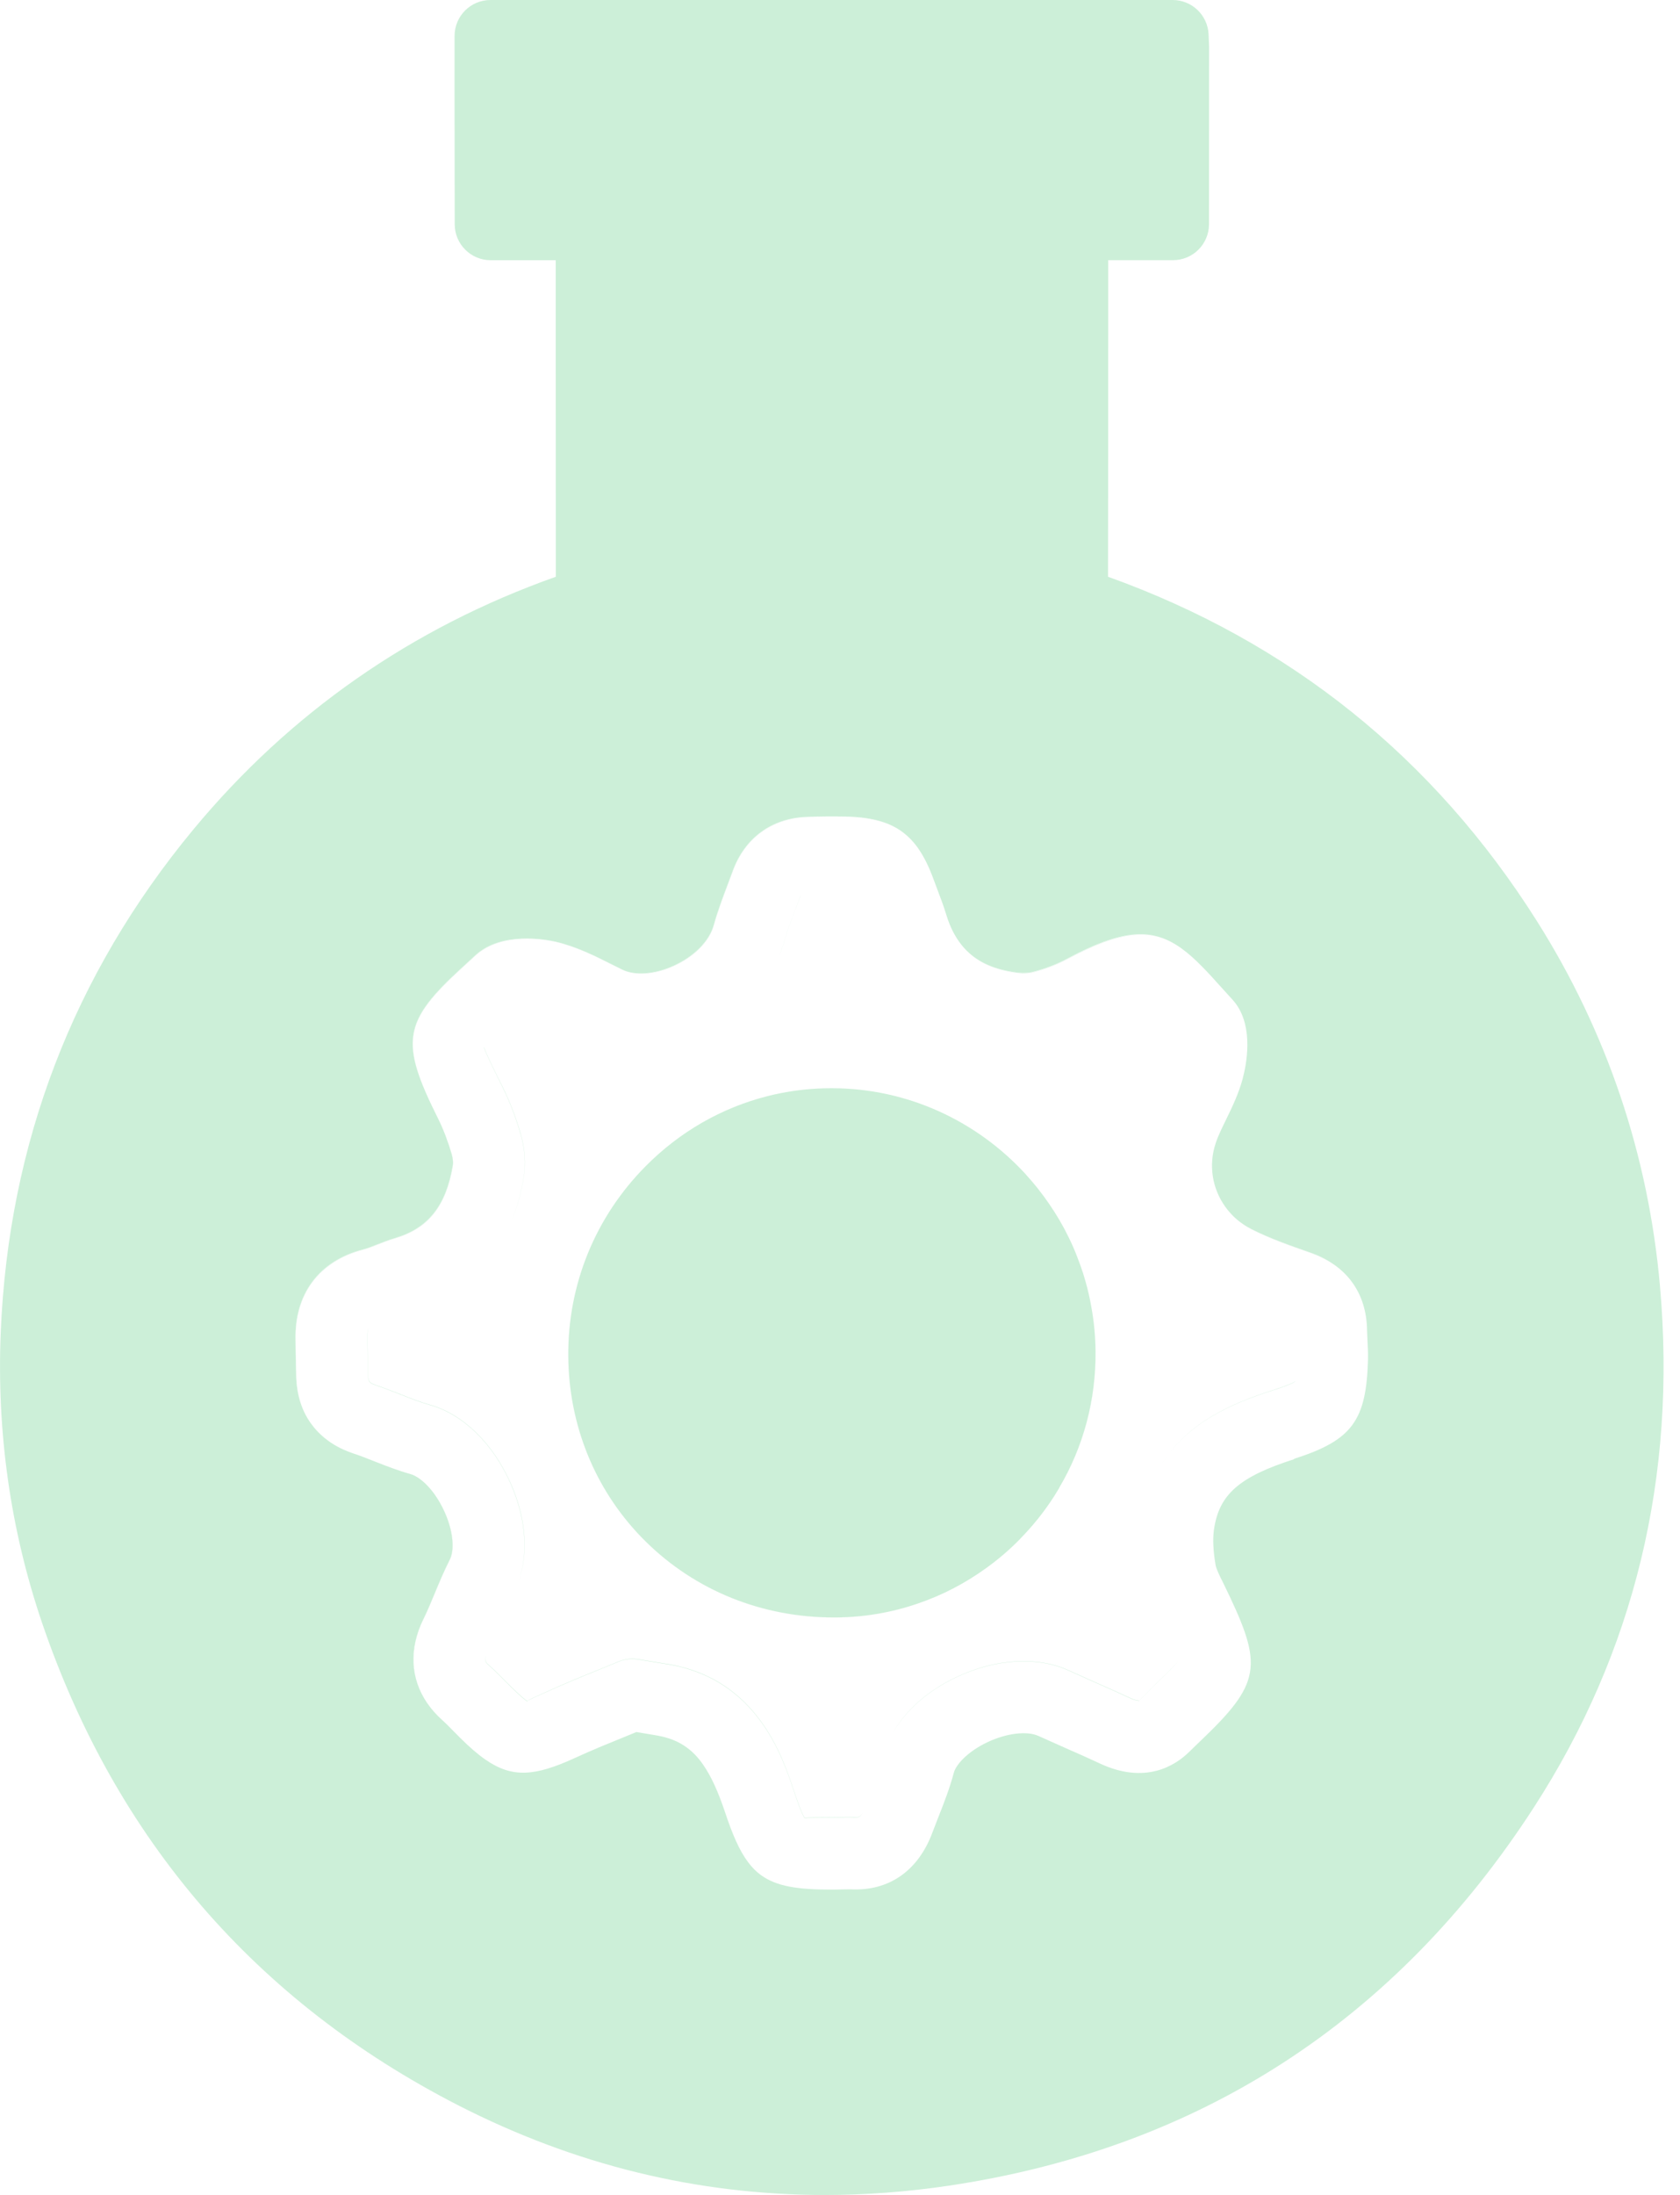 <?xml version="1.0" encoding="UTF-8"?> <svg xmlns="http://www.w3.org/2000/svg" fill="none" height="47" viewBox="0 0 36 47" width="36"><g fill="#ccefd8"><path d="m11.161 24.285c-.103-.349-.232-.697-.395-1.022-.123-.242-.372-.745-.39-.835-.001.002-.002.003-.003.005.017.088.269.593.39.836.163.325.292.672.394 1.022.089.304.112.632.064.92-.057.342-.143.645-.25.913.109-.269.196-.574.253-.919.048-.288.025-.616-.064-.92z"></path><path d="m24.744 36.081-.334.336c-.005-.005-.055.004-.188-.058-.236-.11-.475-.216-.715-.321l-.603-.27c-.665-.307-1.559-.256-2.394.135-.636.298-1.123.732-1.389 1.228.269-.493.753-.925 1.386-1.222.836-.391 1.73-.443 2.394-.135l.603.27c.239.105.478.211.714.321.133.062.183.052.188.058l.334-.336c.217-.209.441-.424.517-.531-.081.109-.301.32-.514.525z"></path><path d="m17.044 19.476.109-.289c.003-.008.005-.016.008-.023-.004.008-.007.019-.012.029l-.109.289c-.094.251-.191.501-.263.76-.021.072-.045.145-.072.216.029-.073.054-.147.075-.222.072-.258.169-.508.263-.76z"></path><path d="m18.294 38.909c-.101-.005-.201-.002-.416.005-.208.001-.595.003-.634.009-.065-.082-.19-.455-.243-.614-.234-.7-.783-2.338-2.637-2.668l-.687-.113c-.041-.006-.083-.011-.125-.011-.102 0-.203.021-.297.06l-.407.167c-.365.147-.77.312-1.165.494-.23.104-.377.164-.377.186.022-.026.163-.084.373-.179.396-.181.8-.346 1.166-.494l.407-.167c.094-.04.195-.06.297-.06.042 0 .084.004.125.011l.687.113c1.855.329 2.404 1.968 2.638 2.668.053.16.178.533.243.614.039-.005.426-.008.634-.009.215-.007.316-.011.416-.005.088.004.138.007.195-.101-.057.101-.106.099-.192.094z"></path><path d="m10.818 35.984c-.102-.104-.205-.207-.313-.304-.092-.083-.131-.117-.093-.232-.043.118-.004.153.09.238.108.097.21.199.313.304l.132.132c.23.227.32.295.356.311-.002-.002-.002-.005.001-.007-.037-.019-.128-.088-.353-.31z"></path><path d="m15.065 37.785c.173.249.323.58.471 1.022.16.476.307.821.494 1.068-.185-.247-.333-.591-.491-1.065-.148-.443-.299-.777-.474-1.025z"></path><path d="m10.949 31.773c-.377-.86-1.024-1.493-1.73-1.691-.215-.06-.424-.144-.633-.226-.176-.069-.354-.138-.531-.198-.14-.048-.161-.074-.167-.218-.006-.158-.008-.316-.009-.474l-.004-.309c-.002-.1.004-.171.022-.226-.021.055-.027.129-.025.232l.004.309c.001.159.003.316.009.474.006.144.027.17.167.218.177.059.354.128.531.198.209.082.418.166.633.226.707.198 1.353.83 1.73 1.691.322.739.379 1.482.165 2.083.219-.601.163-1.348-.162-2.09z"></path><path d="m25.127.855v.001l.005-.001z"></path><path d="m9.075 34.671c.087-.178.164-.364.241-.549.102-.246.206-.492.326-.729.089-.174.091-.549-.105-.997-.067-.153-.144-.285-.226-.398.08.111.156.243.222.395.196.448.194.823.105.997-.121.237-.223.483-.326.729-.078.186-.155.37-.241.549-.314.639-.28 1.274.081 1.8-.358-.526-.391-1.159-.078-1.797z"></path><path d="m28.073 26.829c.194.068.368.155.518.261-.151-.108-.325-.197-.521-.264-.421-.147-.847-.295-1.244-.495-.067-.034-.131-.071-.191-.112.061.043.126.081.194.115.398.2.823.348 1.244.495z"></path><path d="m22.142 20.819c.266-.07.511-.164.723-.278 1.151-.619 1.777-.661 2.357-.291-.581-.372-1.208-.333-2.36.287-.212.114-.455.208-.723.278-.101.025-.235.03-.377.011-.447-.063-.788-.21-1.041-.458.253.25.594.399 1.044.462.142.02.275.015.377-.011z"></path><path d="m6.338 28.987-.004-.292c-.022-.987.508-1.692 1.451-1.935.1-.025.195-.065.292-.103.128-.05.256-.1.388-.139.713-.21 1.096-.692 1.241-1.561.007-.047.006-.135-.023-.235-.077-.261-.172-.522-.294-.766-.824-1.647-.756-2.07.515-3.232l.281-.258c.567-.527 1.53-.339 1.717-.297.446.103.847.304 1.199.482l.238.118c.271.131.689.102 1.094-.081.438-.197.768-.529.862-.868.084-.301.195-.596.306-.89l.103-.275c.256-.704.831-1.126 1.575-1.157.284-.012.571-.013.853-.008.613.015 1.036.145 1.351.452-.317-.309-.74-.441-1.354-.455-.282-.004-.568-.003-.853.008-.743.032-1.318.453-1.575 1.157l-.103.275c-.111.294-.222.589-.306.89-.094.339-.425.67-.862.868-.405.182-.825.213-1.094.081l-.238-.119c-.352-.177-.753-.379-1.199-.481-.188-.042-1.152-.23-1.717.297l-.281.258c-1.272 1.163-1.339 1.586-.515 3.232.122.243.217.503.294.766.029.1.03.189.023.235-.145.869-.528 1.351-1.241 1.561-.131.039-.26.088-.388.139-.097.038-.192.078-.292.103-.944.242-1.473.947-1.451 1.935l.004.292c.002.176.004.351.012.529.017.368.121.69.305.955-.183-.263-.285-.583-.302-.952-.007-.176-.01-.352-.012-.529z"></path><path d="m23.476 28.93c.01 1.048-.26 2.054-.778 2.933.519-.878.79-1.885.779-2.931-.003-.323-.034-.639-.09-.947.056.307.086.623.089.945z"></path><path d="m21.207 31.333c-.058.082-.117.163-.18.24.064-.078.124-.158.18-.24z"></path><path d="m21.553 30.732c-.056.12-.117.236-.185.35.068-.114.129-.231.185-.35z"></path><path d="m17.865 34.634c-1.533 0-2.96-.575-4.023-1.622-.034-.033-.066-.066-.099-.098.033.033.065.066.099.099 1.064 1.048 2.491 1.622 4.023 1.622h.054c.606-.005 1.197-.107 1.755-.299-.558.191-1.149.292-1.755.298-.018 0-.037 0-.054 0z"></path><path d="m21.859 32.955v-.001c-.23.234-.475.446-.736.633.26-.187.507-.398.736-.631z"></path><path d="m24.917 31.321c.537-.852 1.456-1.261 2.344-1.544.365-.116.467-.173.495-.196 0-.001-.001-.002 0-.003-.032.023-.139.08-.492.193-.89.284-1.811.695-2.347 1.551z"></path><path d="m22.476 32.209c-.104.15-.216.296-.336.436.121-.141.232-.286.336-.436z"></path><path d="m22.697 31.863c-.069.117-.144.232-.221.345.079-.112.152-.228.221-.345z"></path><path d="m17.822 24.844c-.002 0-.003 0-.004 0-.102 0-.203.004-.303.011-.067.005-.134.012-.2.02-.034.004-.066.008-.1.014-.065.011-.131.022-.196.035-.033.006-.065.014-.098.021-.065.015-.129.032-.193.049-.319.089-.626.218-.915.384-.058.034-.115.068-.171.104-.028.018-.057.037-.084.056-.056.038-.11.076-.164.116-.162.122-.316.255-.462.402-.791.796-1.221 1.852-1.214 2.972.007 1.106.435 2.131 1.203 2.887.784.77 1.873 1.168 2.984 1.178 1.079-.009 2.092-.443 2.853-1.218.095-.097.185-.197.269-.302.063-.078.123-.158.18-.24.057-.082.11-.166.161-.251.067-.114.129-.231.185-.35.042-.09.081-.181.115-.274.023-.061.045-.123.066-.186.062-.189.109-.383.143-.579.011-.065.02-.131.028-.197v-.001c.008-.066.015-.132.02-.199.008-.114.011-.231.011-.347-.023-2.264-1.87-4.104-4.114-4.104z"></path><path d="m22.697 31.863c-.069.117-.143.233-.221.345-.104.15-.215.296-.336.436v.001c-.059.07-.121.139-.185.207-.032.034-.064.067-.097.101v.001c-.229.234-.475.445-.736.631-.447.322-.934.574-1.449.75-.558.192-1.149.294-1.755.299-.018 0-.037 0-.055 0-1.533 0-2.959-.574-4.023-1.622-.034-.033-.066-.066-.099-.099-1-1.036-1.554-2.406-1.564-3.877-.01-1.534.579-2.977 1.661-4.067.733-.739 1.63-1.249 2.606-1.497.088-.023.178-.043.268-.061.36-.072.729-.109 1.104-.109h.005c1.639 0 3.122.712 4.16 1.844v.001c.091.1.178.203.263.308v.001c.168.213.322.438.46.672.07.12.135.242.196.367.04.08.077.161.112.243.026.061.051.122.074.185.044.109.083.22.12.334.006.02.013.04.019.061.015.048.029.098.043.146.047.17.087.343.117.518.057.308.087.624.09.947.011 1.046-.26 2.053-.779 2.931z"></path><path d="m35.571 27.538c-.249-2.808-1.137-5.44-2.639-7.818-2.212-3.498-5.3-5.976-9.189-7.37.004-1.861.004-3.431.004-5.188v-1.591h1.39c.425 0 .769-.344.77-.768l.002-3.804-.011-.268c-.021-.41-.36-.731-.77-.731h-14.617c-.426 0-.77.344-.77.77l-.001 1.061.004 2.973c.001.425.346.768.77.768h1.394l.003 6.778c-3.089 1.095-5.701 2.917-7.772 5.417-2.567 3.101-3.955 6.72-4.123 10.757-.089 2.144.209 4.238.885 6.225 1.581 4.634 4.581 8.111 8.92 10.333 2.496 1.277 5.127 1.919 7.854 1.919.877 0 1.764-.066 2.658-.199 5.359-.799 9.577-3.526 12.538-8.104 2.153-3.328 3.061-7.082 2.7-11.158zm-7.841 3.708c-1.177.377-1.611.757-1.717 1.513-.028.198-.016.452.035.752.016.089.088.234.158.373.835 1.711.873 2.093-.398 3.314l-.332.321c-.294.287-.932.699-1.911.241-.226-.106-.453-.207-.681-.306l-.631-.282c-.244-.112-.683-.06-1.09.132-.432.204-.68.484-.725.659-.084.318-.203.626-.325.934l-.132.341c-.299.809-.922 1.263-1.758 1.218l-.172.002c-.008.001-.158.004-.167.004-.023 0-.047 0-.07 0-.724 0-1.177-.069-1.509-.311-.102-.074-.192-.166-.275-.277-.187-.247-.335-.592-.494-1.068-.148-.442-.298-.773-.471-1.022-.013-.019-.026-.038-.04-.056-.027-.035-.053-.068-.081-.1-.071-.081-.147-.15-.228-.209-.179-.132-.384-.211-.628-.255l-.45-.076-.215.088c-.344.14-.727.294-1.102.467-.866.397-1.348.433-1.924.032-.165-.114-.337-.265-.528-.454l-.149-.15c-.08-.081-.159-.163-.243-.238-.127-.114-.235-.237-.324-.366-.361-.527-.394-1.161-.081-1.8.086-.178.164-.363.241-.549.103-.247.206-.492.326-.729.089-.174.091-.549-.105-.997-.066-.151-.143-.283-.222-.395-.064-.089-.131-.165-.196-.228-.114-.109-.226-.177-.316-.203-.264-.074-.522-.174-.781-.276-.153-.06-.305-.121-.462-.172-.07-.024-.137-.05-.201-.08-.043-.018-.085-.039-.125-.062-.04-.021-.079-.044-.116-.069-.03-.018-.06-.038-.088-.061-.018-.013-.036-.026-.052-.04-.012-.007-.022-.017-.034-.027-.025-.021-.05-.042-.073-.065-.004-.003-.007-.006-.012-.011-.029-.028-.059-.058-.086-.089-.001-.001-.002-.002-.003-.003-.027-.03-.053-.063-.078-.096-.014-.018-.025-.035-.038-.051-.185-.264-.288-.586-.305-.955-.007-.177-.009-.352-.012-.529l-.004-.292c-.022-.987.507-1.692 1.451-1.935.1-.025.195-.065.292-.103.128-.05.257-.1.388-.139.713-.21 1.096-.692 1.241-1.561.007-.046.006-.135-.023-.235-.077-.262-.172-.522-.294-.766-.824-1.646-.756-2.069.515-3.232l.281-.258c.566-.527 1.53-.339 1.717-.297.446.103.847.304 1.199.481l.238.119c.27.132.689.102 1.094-.081.438-.197.768-.529.862-.868.084-.301.195-.596.306-.89l.103-.275c.257-.704.832-1.126 1.575-1.157.285-.011.571-.013.853-.008.615.015 1.038.146 1.354.455.035.034.068.069.1.107.03.036.06.072.087.112.13.184.241.41.341.686l.084.225c.065.17.129.34.182.515.042.14.093.266.153.381.011.02.022.04.033.059.029.053.062.103.097.151.049.068.102.13.161.188.253.249.594.396 1.041.458.142.02.276.015.377-.011.268-.07.511-.164.723-.278 1.153-.62 1.779-.66 2.361-.287.001.001.002.002.003.002.033.02.065.042.097.066.144.104.286.232.434.383.034.034.067.068.101.104.001.001.002.002.003.003.034.035.067.071.101.108.036.039.072.08.109.121l.336.37c.03.033.059.067.084.103.37.517.222 1.285.136 1.605-.081.298-.214.581-.351.861-.081.167-.166.333-.224.507-.161.479-.071.982.207 1.367.102.141.228.267.377.368.06.041.124.079.191.112.398.2.824.348 1.244.495.196.067.37.156.521.264.15.105.277.229.379.369.208.282.319.633.324 1.036l.009.219c.006.132.014.264.011.397-.033 1.32-.344 1.738-1.584 2.134z"></path></g></svg> 